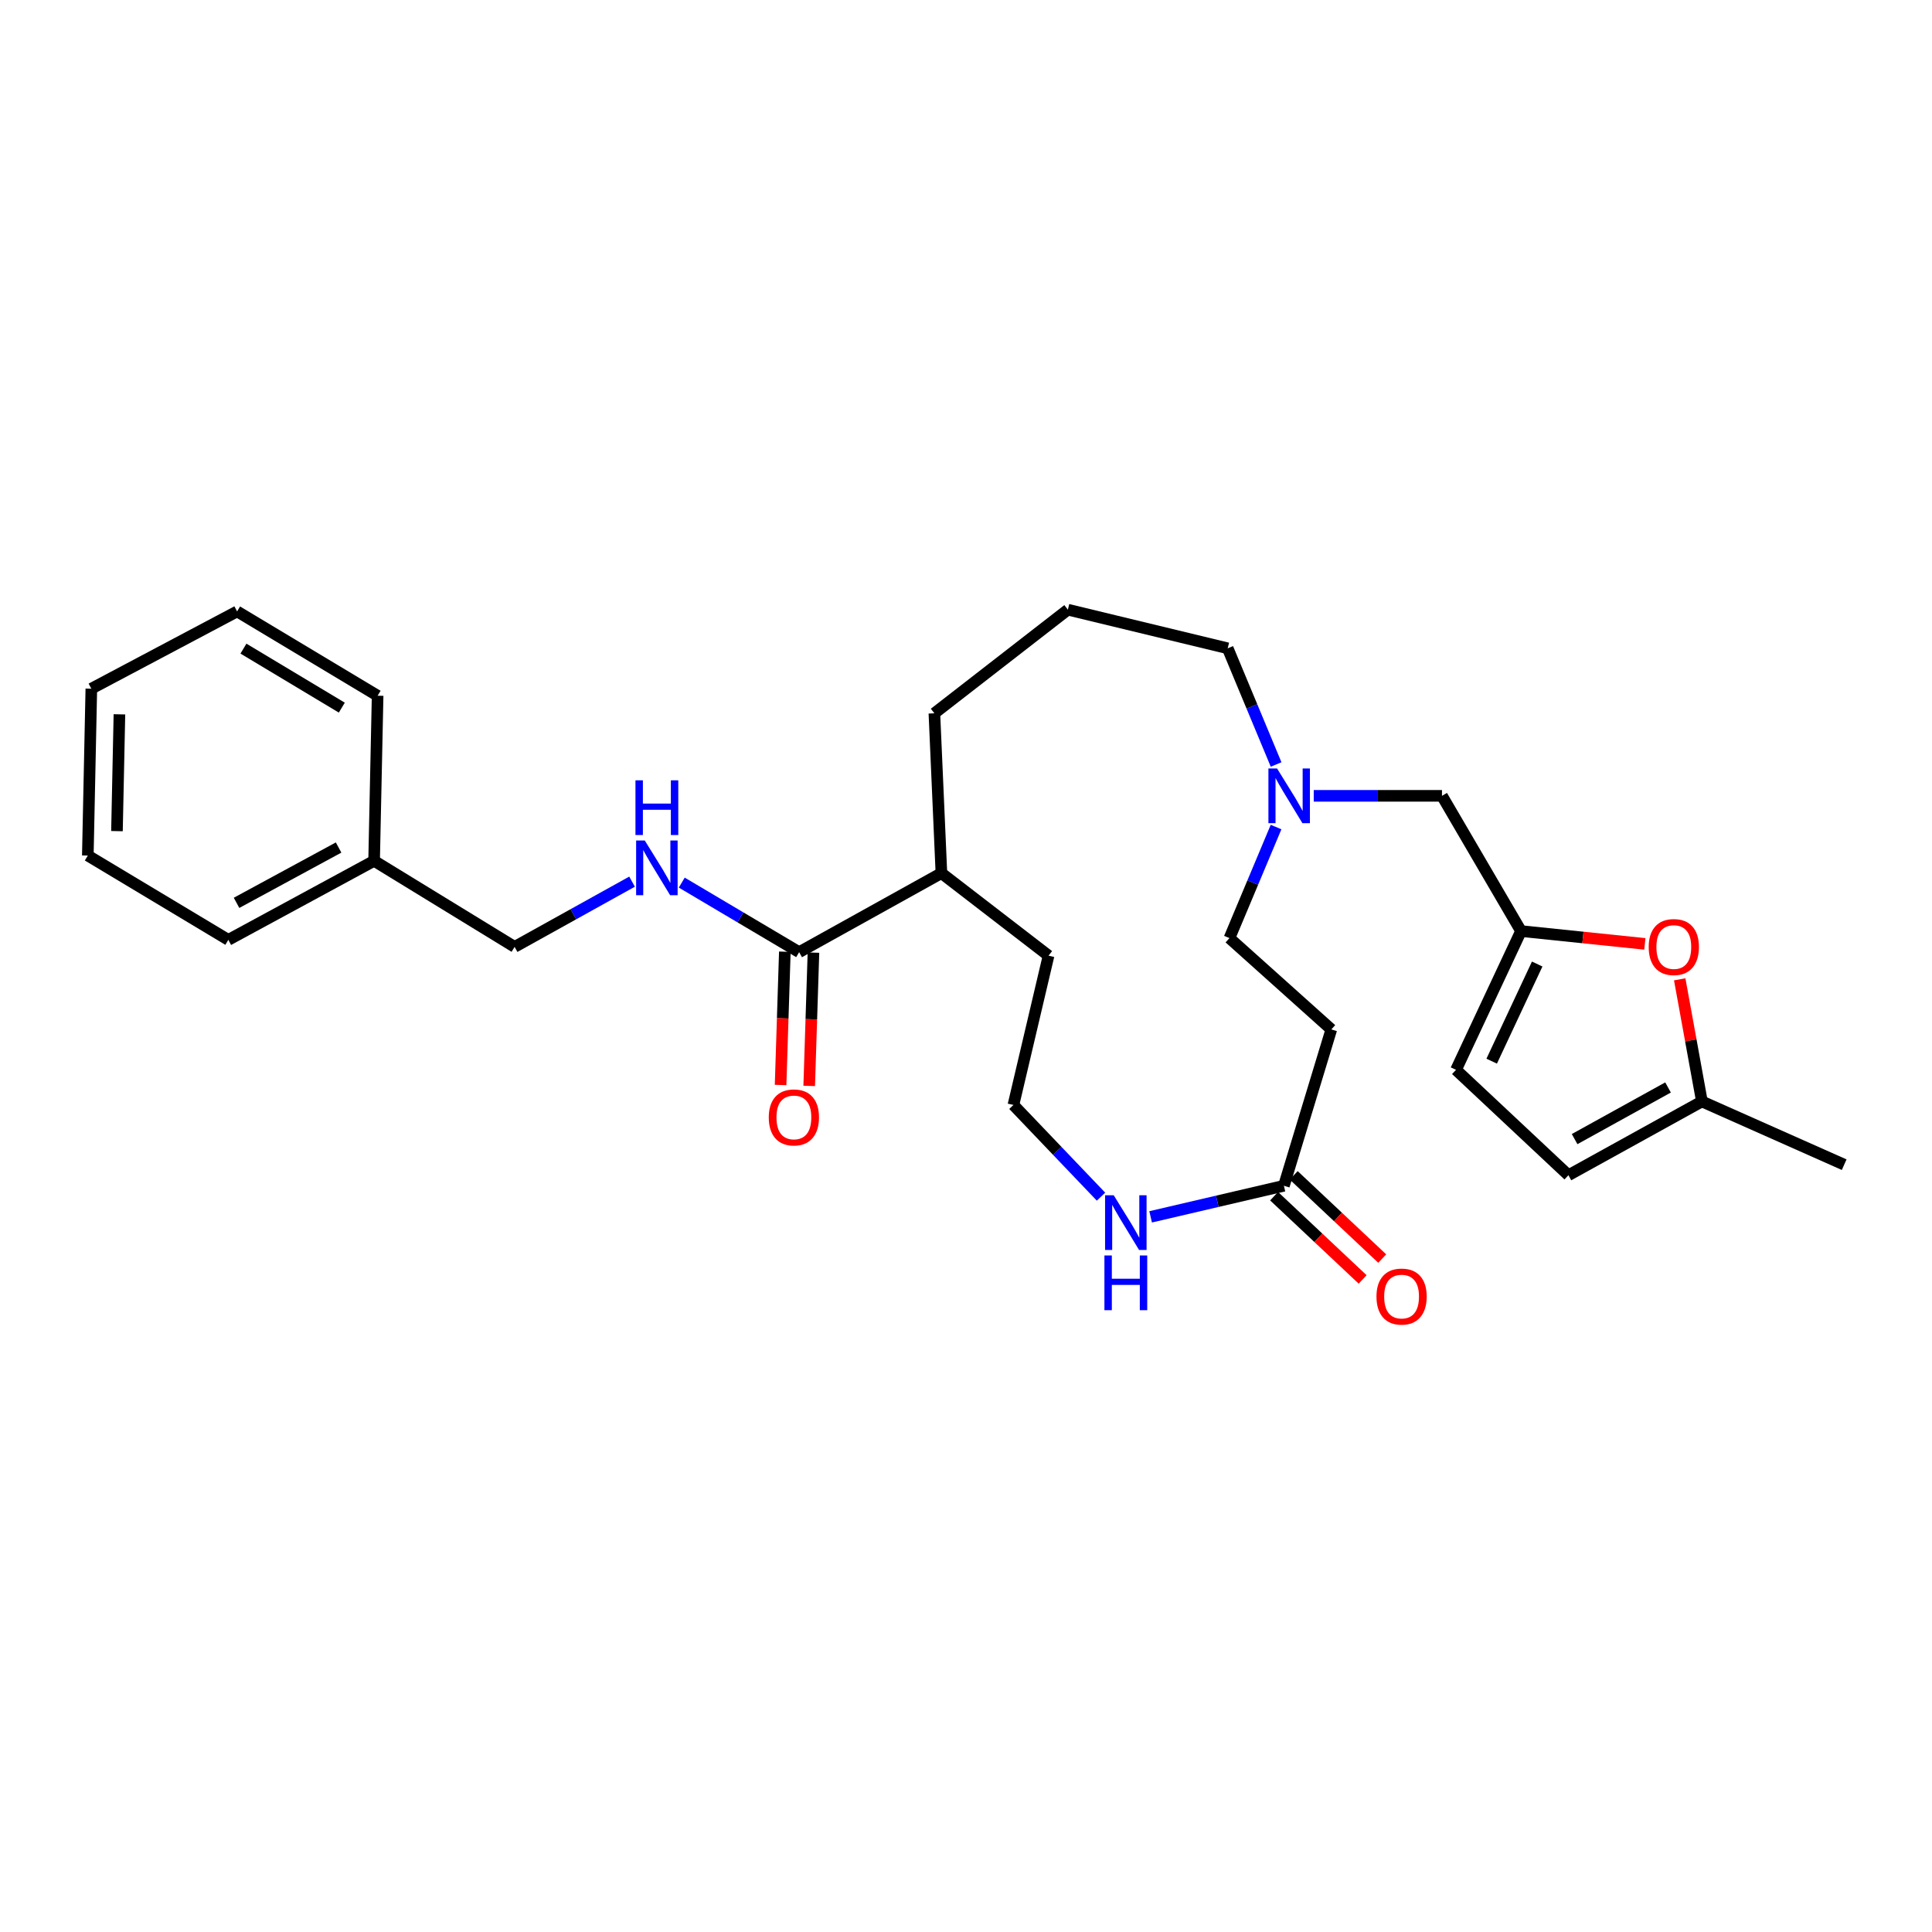 <?xml version='1.0' encoding='iso-8859-1'?>
<svg version='1.1' baseProfile='full'
              xmlns='http://www.w3.org/2000/svg'
                      xmlns:rdkit='http://www.rdkit.org/xml'
                      xmlns:xlink='http://www.w3.org/1999/xlink'
                  xml:space='preserve'
width='1000px' height='1000px' viewBox='0 0 1000 1000'>
<!-- END OF HEADER -->
<rect style='opacity:1.0;fill:#FFFFFF;stroke:none' width='1000' height='1000' x='0' y='0'> </rect>
<path class='bond-0' d='M 787.275,481.923 L 819.325,485.239' style='fill:none;fill-rule:evenodd;stroke:#000000;stroke-width:6px;stroke-linecap:butt;stroke-linejoin:miter;stroke-opacity:1' />
<path class='bond-0' d='M 819.325,485.239 L 851.375,488.555' style='fill:none;fill-rule:evenodd;stroke:#FF0000;stroke-width:6px;stroke-linecap:butt;stroke-linejoin:miter;stroke-opacity:1' />
<path class='bond-1' d='M 787.275,481.923 L 753.634,553.742' style='fill:none;fill-rule:evenodd;stroke:#000000;stroke-width:6px;stroke-linecap:butt;stroke-linejoin:miter;stroke-opacity:1' />
<path class='bond-1' d='M 795.647,498.981 L 772.097,549.254' style='fill:none;fill-rule:evenodd;stroke:#000000;stroke-width:6px;stroke-linecap:butt;stroke-linejoin:miter;stroke-opacity:1' />
<path class='bond-2' d='M 787.275,481.923 L 746.365,411.924' style='fill:none;fill-rule:evenodd;stroke:#000000;stroke-width:6px;stroke-linecap:butt;stroke-linejoin:miter;stroke-opacity:1' />
<path class='bond-3' d='M 413.636,492.838 L 487.274,451.928' style='fill:none;fill-rule:evenodd;stroke:#000000;stroke-width:6px;stroke-linecap:butt;stroke-linejoin:miter;stroke-opacity:1' />
<path class='bond-4' d='M 413.636,492.838 L 383.257,474.837' style='fill:none;fill-rule:evenodd;stroke:#000000;stroke-width:6px;stroke-linecap:butt;stroke-linejoin:miter;stroke-opacity:1' />
<path class='bond-4' d='M 383.257,474.837 L 352.878,456.836' style='fill:none;fill-rule:evenodd;stroke:#0000FF;stroke-width:6px;stroke-linecap:butt;stroke-linejoin:miter;stroke-opacity:1' />
<path class='bond-5' d='M 406.232,492.602 L 405.132,527.098' style='fill:none;fill-rule:evenodd;stroke:#000000;stroke-width:6px;stroke-linecap:butt;stroke-linejoin:miter;stroke-opacity:1' />
<path class='bond-5' d='M 405.132,527.098 L 404.032,561.595' style='fill:none;fill-rule:evenodd;stroke:#FF0000;stroke-width:6px;stroke-linecap:butt;stroke-linejoin:miter;stroke-opacity:1' />
<path class='bond-5' d='M 421.041,493.074 L 419.941,527.571' style='fill:none;fill-rule:evenodd;stroke:#000000;stroke-width:6px;stroke-linecap:butt;stroke-linejoin:miter;stroke-opacity:1' />
<path class='bond-5' d='M 419.941,527.571 L 418.841,562.067' style='fill:none;fill-rule:evenodd;stroke:#FF0000;stroke-width:6px;stroke-linecap:butt;stroke-linejoin:miter;stroke-opacity:1' />
<path class='bond-6' d='M 869.416,506.898 L 875.162,538.502' style='fill:none;fill-rule:evenodd;stroke:#FF0000;stroke-width:6px;stroke-linecap:butt;stroke-linejoin:miter;stroke-opacity:1' />
<path class='bond-6' d='M 875.162,538.502 L 880.907,570.106' style='fill:none;fill-rule:evenodd;stroke:#000000;stroke-width:6px;stroke-linecap:butt;stroke-linejoin:miter;stroke-opacity:1' />
<path class='bond-7' d='M 664.545,613.749 L 689.091,532.834' style='fill:none;fill-rule:evenodd;stroke:#000000;stroke-width:6px;stroke-linecap:butt;stroke-linejoin:miter;stroke-opacity:1' />
<path class='bond-8' d='M 664.545,613.749 L 630.056,621.795' style='fill:none;fill-rule:evenodd;stroke:#000000;stroke-width:6px;stroke-linecap:butt;stroke-linejoin:miter;stroke-opacity:1' />
<path class='bond-8' d='M 630.056,621.795 L 595.566,629.842' style='fill:none;fill-rule:evenodd;stroke:#0000FF;stroke-width:6px;stroke-linecap:butt;stroke-linejoin:miter;stroke-opacity:1' />
<path class='bond-9' d='M 659.471,619.147 L 682.382,640.686' style='fill:none;fill-rule:evenodd;stroke:#000000;stroke-width:6px;stroke-linecap:butt;stroke-linejoin:miter;stroke-opacity:1' />
<path class='bond-9' d='M 682.382,640.686 L 705.293,662.226' style='fill:none;fill-rule:evenodd;stroke:#FF0000;stroke-width:6px;stroke-linecap:butt;stroke-linejoin:miter;stroke-opacity:1' />
<path class='bond-9' d='M 669.62,608.352 L 692.531,629.891' style='fill:none;fill-rule:evenodd;stroke:#000000;stroke-width:6px;stroke-linecap:butt;stroke-linejoin:miter;stroke-opacity:1' />
<path class='bond-9' d='M 692.531,629.891 L 715.442,651.431' style='fill:none;fill-rule:evenodd;stroke:#FF0000;stroke-width:6px;stroke-linecap:butt;stroke-linejoin:miter;stroke-opacity:1' />
<path class='bond-10' d='M 679.987,411.924 L 713.176,411.924' style='fill:none;fill-rule:evenodd;stroke:#0000FF;stroke-width:6px;stroke-linecap:butt;stroke-linejoin:miter;stroke-opacity:1' />
<path class='bond-10' d='M 713.176,411.924 L 746.365,411.924' style='fill:none;fill-rule:evenodd;stroke:#000000;stroke-width:6px;stroke-linecap:butt;stroke-linejoin:miter;stroke-opacity:1' />
<path class='bond-11' d='M 660.488,428.08 L 648.425,456.821' style='fill:none;fill-rule:evenodd;stroke:#0000FF;stroke-width:6px;stroke-linecap:butt;stroke-linejoin:miter;stroke-opacity:1' />
<path class='bond-11' d='M 648.425,456.821 L 636.361,485.562' style='fill:none;fill-rule:evenodd;stroke:#000000;stroke-width:6px;stroke-linecap:butt;stroke-linejoin:miter;stroke-opacity:1' />
<path class='bond-12' d='M 660.509,395.696 L 647.982,365.628' style='fill:none;fill-rule:evenodd;stroke:#0000FF;stroke-width:6px;stroke-linecap:butt;stroke-linejoin:miter;stroke-opacity:1' />
<path class='bond-12' d='M 647.982,365.628 L 635.456,335.561' style='fill:none;fill-rule:evenodd;stroke:#000000;stroke-width:6px;stroke-linecap:butt;stroke-linejoin:miter;stroke-opacity:1' />
<path class='bond-13' d='M 880.907,570.106 L 954.545,602.834' style='fill:none;fill-rule:evenodd;stroke:#000000;stroke-width:6px;stroke-linecap:butt;stroke-linejoin:miter;stroke-opacity:1' />
<path class='bond-14' d='M 880.907,570.106 L 811.821,608.292' style='fill:none;fill-rule:evenodd;stroke:#000000;stroke-width:6px;stroke-linecap:butt;stroke-linejoin:miter;stroke-opacity:1' />
<path class='bond-14' d='M 863.377,562.867 L 815.017,589.596' style='fill:none;fill-rule:evenodd;stroke:#000000;stroke-width:6px;stroke-linecap:butt;stroke-linejoin:miter;stroke-opacity:1' />
<path class='bond-15' d='M 327.152,456.339 L 296.756,473.222' style='fill:none;fill-rule:evenodd;stroke:#0000FF;stroke-width:6px;stroke-linecap:butt;stroke-linejoin:miter;stroke-opacity:1' />
<path class='bond-15' d='M 296.756,473.222 L 266.36,490.105' style='fill:none;fill-rule:evenodd;stroke:#000000;stroke-width:6px;stroke-linecap:butt;stroke-linejoin:miter;stroke-opacity:1' />
<path class='bond-16' d='M 753.634,553.742 L 811.821,608.292' style='fill:none;fill-rule:evenodd;stroke:#000000;stroke-width:6px;stroke-linecap:butt;stroke-linejoin:miter;stroke-opacity:1' />
<path class='bond-17' d='M 569.88,619.388 L 547.213,595.657' style='fill:none;fill-rule:evenodd;stroke:#0000FF;stroke-width:6px;stroke-linecap:butt;stroke-linejoin:miter;stroke-opacity:1' />
<path class='bond-17' d='M 547.213,595.657 L 524.546,571.925' style='fill:none;fill-rule:evenodd;stroke:#000000;stroke-width:6px;stroke-linecap:butt;stroke-linejoin:miter;stroke-opacity:1' />
<path class='bond-18' d='M 689.091,532.834 L 636.361,485.562' style='fill:none;fill-rule:evenodd;stroke:#000000;stroke-width:6px;stroke-linecap:butt;stroke-linejoin:miter;stroke-opacity:1' />
<path class='bond-19' d='M 487.274,451.928 L 483.636,369.203' style='fill:none;fill-rule:evenodd;stroke:#000000;stroke-width:6px;stroke-linecap:butt;stroke-linejoin:miter;stroke-opacity:1' />
<path class='bond-20' d='M 487.274,451.928 L 542.729,494.657' style='fill:none;fill-rule:evenodd;stroke:#000000;stroke-width:6px;stroke-linecap:butt;stroke-linejoin:miter;stroke-opacity:1' />
<path class='bond-21' d='M 266.36,490.105 L 193.636,445.565' style='fill:none;fill-rule:evenodd;stroke:#000000;stroke-width:6px;stroke-linecap:butt;stroke-linejoin:miter;stroke-opacity:1' />
<path class='bond-22' d='M 524.546,571.925 L 542.729,494.657' style='fill:none;fill-rule:evenodd;stroke:#000000;stroke-width:6px;stroke-linecap:butt;stroke-linejoin:miter;stroke-opacity:1' />
<path class='bond-23' d='M 193.636,445.565 L 118.179,486.475' style='fill:none;fill-rule:evenodd;stroke:#000000;stroke-width:6px;stroke-linecap:butt;stroke-linejoin:miter;stroke-opacity:1' />
<path class='bond-23' d='M 175.256,438.676 L 122.436,467.313' style='fill:none;fill-rule:evenodd;stroke:#000000;stroke-width:6px;stroke-linecap:butt;stroke-linejoin:miter;stroke-opacity:1' />
<path class='bond-24' d='M 193.636,445.565 L 195.455,360.107' style='fill:none;fill-rule:evenodd;stroke:#000000;stroke-width:6px;stroke-linecap:butt;stroke-linejoin:miter;stroke-opacity:1' />
<path class='bond-25' d='M 635.456,335.561 L 552.73,315.567' style='fill:none;fill-rule:evenodd;stroke:#000000;stroke-width:6px;stroke-linecap:butt;stroke-linejoin:miter;stroke-opacity:1' />
<path class='bond-26' d='M 552.73,315.567 L 483.636,369.203' style='fill:none;fill-rule:evenodd;stroke:#000000;stroke-width:6px;stroke-linecap:butt;stroke-linejoin:miter;stroke-opacity:1' />
<path class='bond-27' d='M 118.179,486.475 L 45.455,442.833' style='fill:none;fill-rule:evenodd;stroke:#000000;stroke-width:6px;stroke-linecap:butt;stroke-linejoin:miter;stroke-opacity:1' />
<path class='bond-28' d='M 195.455,360.107 L 122.723,316.472' style='fill:none;fill-rule:evenodd;stroke:#000000;stroke-width:6px;stroke-linecap:butt;stroke-linejoin:miter;stroke-opacity:1' />
<path class='bond-28' d='M 176.923,366.267 L 126.01,335.723' style='fill:none;fill-rule:evenodd;stroke:#000000;stroke-width:6px;stroke-linecap:butt;stroke-linejoin:miter;stroke-opacity:1' />
<path class='bond-29' d='M 122.723,316.472 L 47.274,356.469' style='fill:none;fill-rule:evenodd;stroke:#000000;stroke-width:6px;stroke-linecap:butt;stroke-linejoin:miter;stroke-opacity:1' />
<path class='bond-30' d='M 45.455,442.833 L 47.274,356.469' style='fill:none;fill-rule:evenodd;stroke:#000000;stroke-width:6px;stroke-linecap:butt;stroke-linejoin:miter;stroke-opacity:1' />
<path class='bond-30' d='M 60.541,430.19 L 61.814,369.735' style='fill:none;fill-rule:evenodd;stroke:#000000;stroke-width:6px;stroke-linecap:butt;stroke-linejoin:miter;stroke-opacity:1' />
<path  class='atom-2' d='M 853.363 490.185
Q 853.363 483.385, 856.723 479.585
Q 860.083 475.785, 866.363 475.785
Q 872.643 475.785, 876.003 479.585
Q 879.363 483.385, 879.363 490.185
Q 879.363 497.065, 875.963 500.985
Q 872.563 504.865, 866.363 504.865
Q 860.123 504.865, 856.723 500.985
Q 853.363 497.105, 853.363 490.185
M 866.363 501.665
Q 870.683 501.665, 873.003 498.785
Q 875.363 495.865, 875.363 490.185
Q 875.363 484.625, 873.003 481.825
Q 870.683 478.985, 866.363 478.985
Q 862.043 478.985, 859.683 481.785
Q 857.363 484.585, 857.363 490.185
Q 857.363 495.905, 859.683 498.785
Q 862.043 501.665, 866.363 501.665
' fill='#FF0000'/>
<path  class='atom-4' d='M 661.01 397.764
L 670.29 412.764
Q 671.21 414.244, 672.69 416.924
Q 674.17 419.604, 674.25 419.764
L 674.25 397.764
L 678.01 397.764
L 678.01 426.084
L 674.13 426.084
L 664.17 409.684
Q 663.01 407.764, 661.77 405.564
Q 660.57 403.364, 660.21 402.684
L 660.21 426.084
L 656.53 426.084
L 656.53 397.764
L 661.01 397.764
' fill='#0000FF'/>
<path  class='atom-6' d='M 333.738 435.044
L 343.018 450.044
Q 343.938 451.524, 345.418 454.204
Q 346.898 456.884, 346.978 457.044
L 346.978 435.044
L 350.738 435.044
L 350.738 463.364
L 346.858 463.364
L 336.898 446.964
Q 335.738 445.044, 334.498 442.844
Q 333.298 440.644, 332.938 439.964
L 332.938 463.364
L 329.258 463.364
L 329.258 435.044
L 333.738 435.044
' fill='#0000FF'/>
<path  class='atom-6' d='M 328.918 403.892
L 332.758 403.892
L 332.758 415.932
L 347.238 415.932
L 347.238 403.892
L 351.078 403.892
L 351.078 432.212
L 347.238 432.212
L 347.238 419.132
L 332.758 419.132
L 332.758 432.212
L 328.918 432.212
L 328.918 403.892
' fill='#0000FF'/>
<path  class='atom-8' d='M 576.465 618.678
L 585.745 633.678
Q 586.665 635.158, 588.145 637.838
Q 589.625 640.518, 589.705 640.678
L 589.705 618.678
L 593.465 618.678
L 593.465 646.998
L 589.585 646.998
L 579.625 630.598
Q 578.465 628.678, 577.225 626.478
Q 576.025 624.278, 575.665 623.598
L 575.665 646.998
L 571.985 646.998
L 571.985 618.678
L 576.465 618.678
' fill='#0000FF'/>
<path  class='atom-8' d='M 571.645 649.83
L 575.485 649.83
L 575.485 661.87
L 589.965 661.87
L 589.965 649.83
L 593.805 649.83
L 593.805 678.15
L 589.965 678.15
L 589.965 665.07
L 575.485 665.07
L 575.485 678.15
L 571.645 678.15
L 571.645 649.83
' fill='#0000FF'/>
<path  class='atom-12' d='M 397.912 578.368
Q 397.912 571.568, 401.272 567.768
Q 404.632 563.968, 410.912 563.968
Q 417.192 563.968, 420.552 567.768
Q 423.912 571.568, 423.912 578.368
Q 423.912 585.248, 420.512 589.168
Q 417.112 593.048, 410.912 593.048
Q 404.672 593.048, 401.272 589.168
Q 397.912 585.288, 397.912 578.368
M 410.912 589.848
Q 415.232 589.848, 417.552 586.968
Q 419.912 584.048, 419.912 578.368
Q 419.912 572.808, 417.552 570.008
Q 415.232 567.168, 410.912 567.168
Q 406.592 567.168, 404.232 569.968
Q 401.912 572.768, 401.912 578.368
Q 401.912 584.088, 404.232 586.968
Q 406.592 589.848, 410.912 589.848
' fill='#FF0000'/>
<path  class='atom-13' d='M 712.458 671.095
Q 712.458 664.295, 715.818 660.495
Q 719.178 656.695, 725.458 656.695
Q 731.738 656.695, 735.098 660.495
Q 738.458 664.295, 738.458 671.095
Q 738.458 677.975, 735.058 681.895
Q 731.658 685.775, 725.458 685.775
Q 719.218 685.775, 715.818 681.895
Q 712.458 678.015, 712.458 671.095
M 725.458 682.575
Q 729.778 682.575, 732.098 679.695
Q 734.458 676.775, 734.458 671.095
Q 734.458 665.535, 732.098 662.735
Q 729.778 659.895, 725.458 659.895
Q 721.138 659.895, 718.778 662.695
Q 716.458 665.495, 716.458 671.095
Q 716.458 676.815, 718.778 679.695
Q 721.138 682.575, 725.458 682.575
' fill='#FF0000'/>
</svg>
